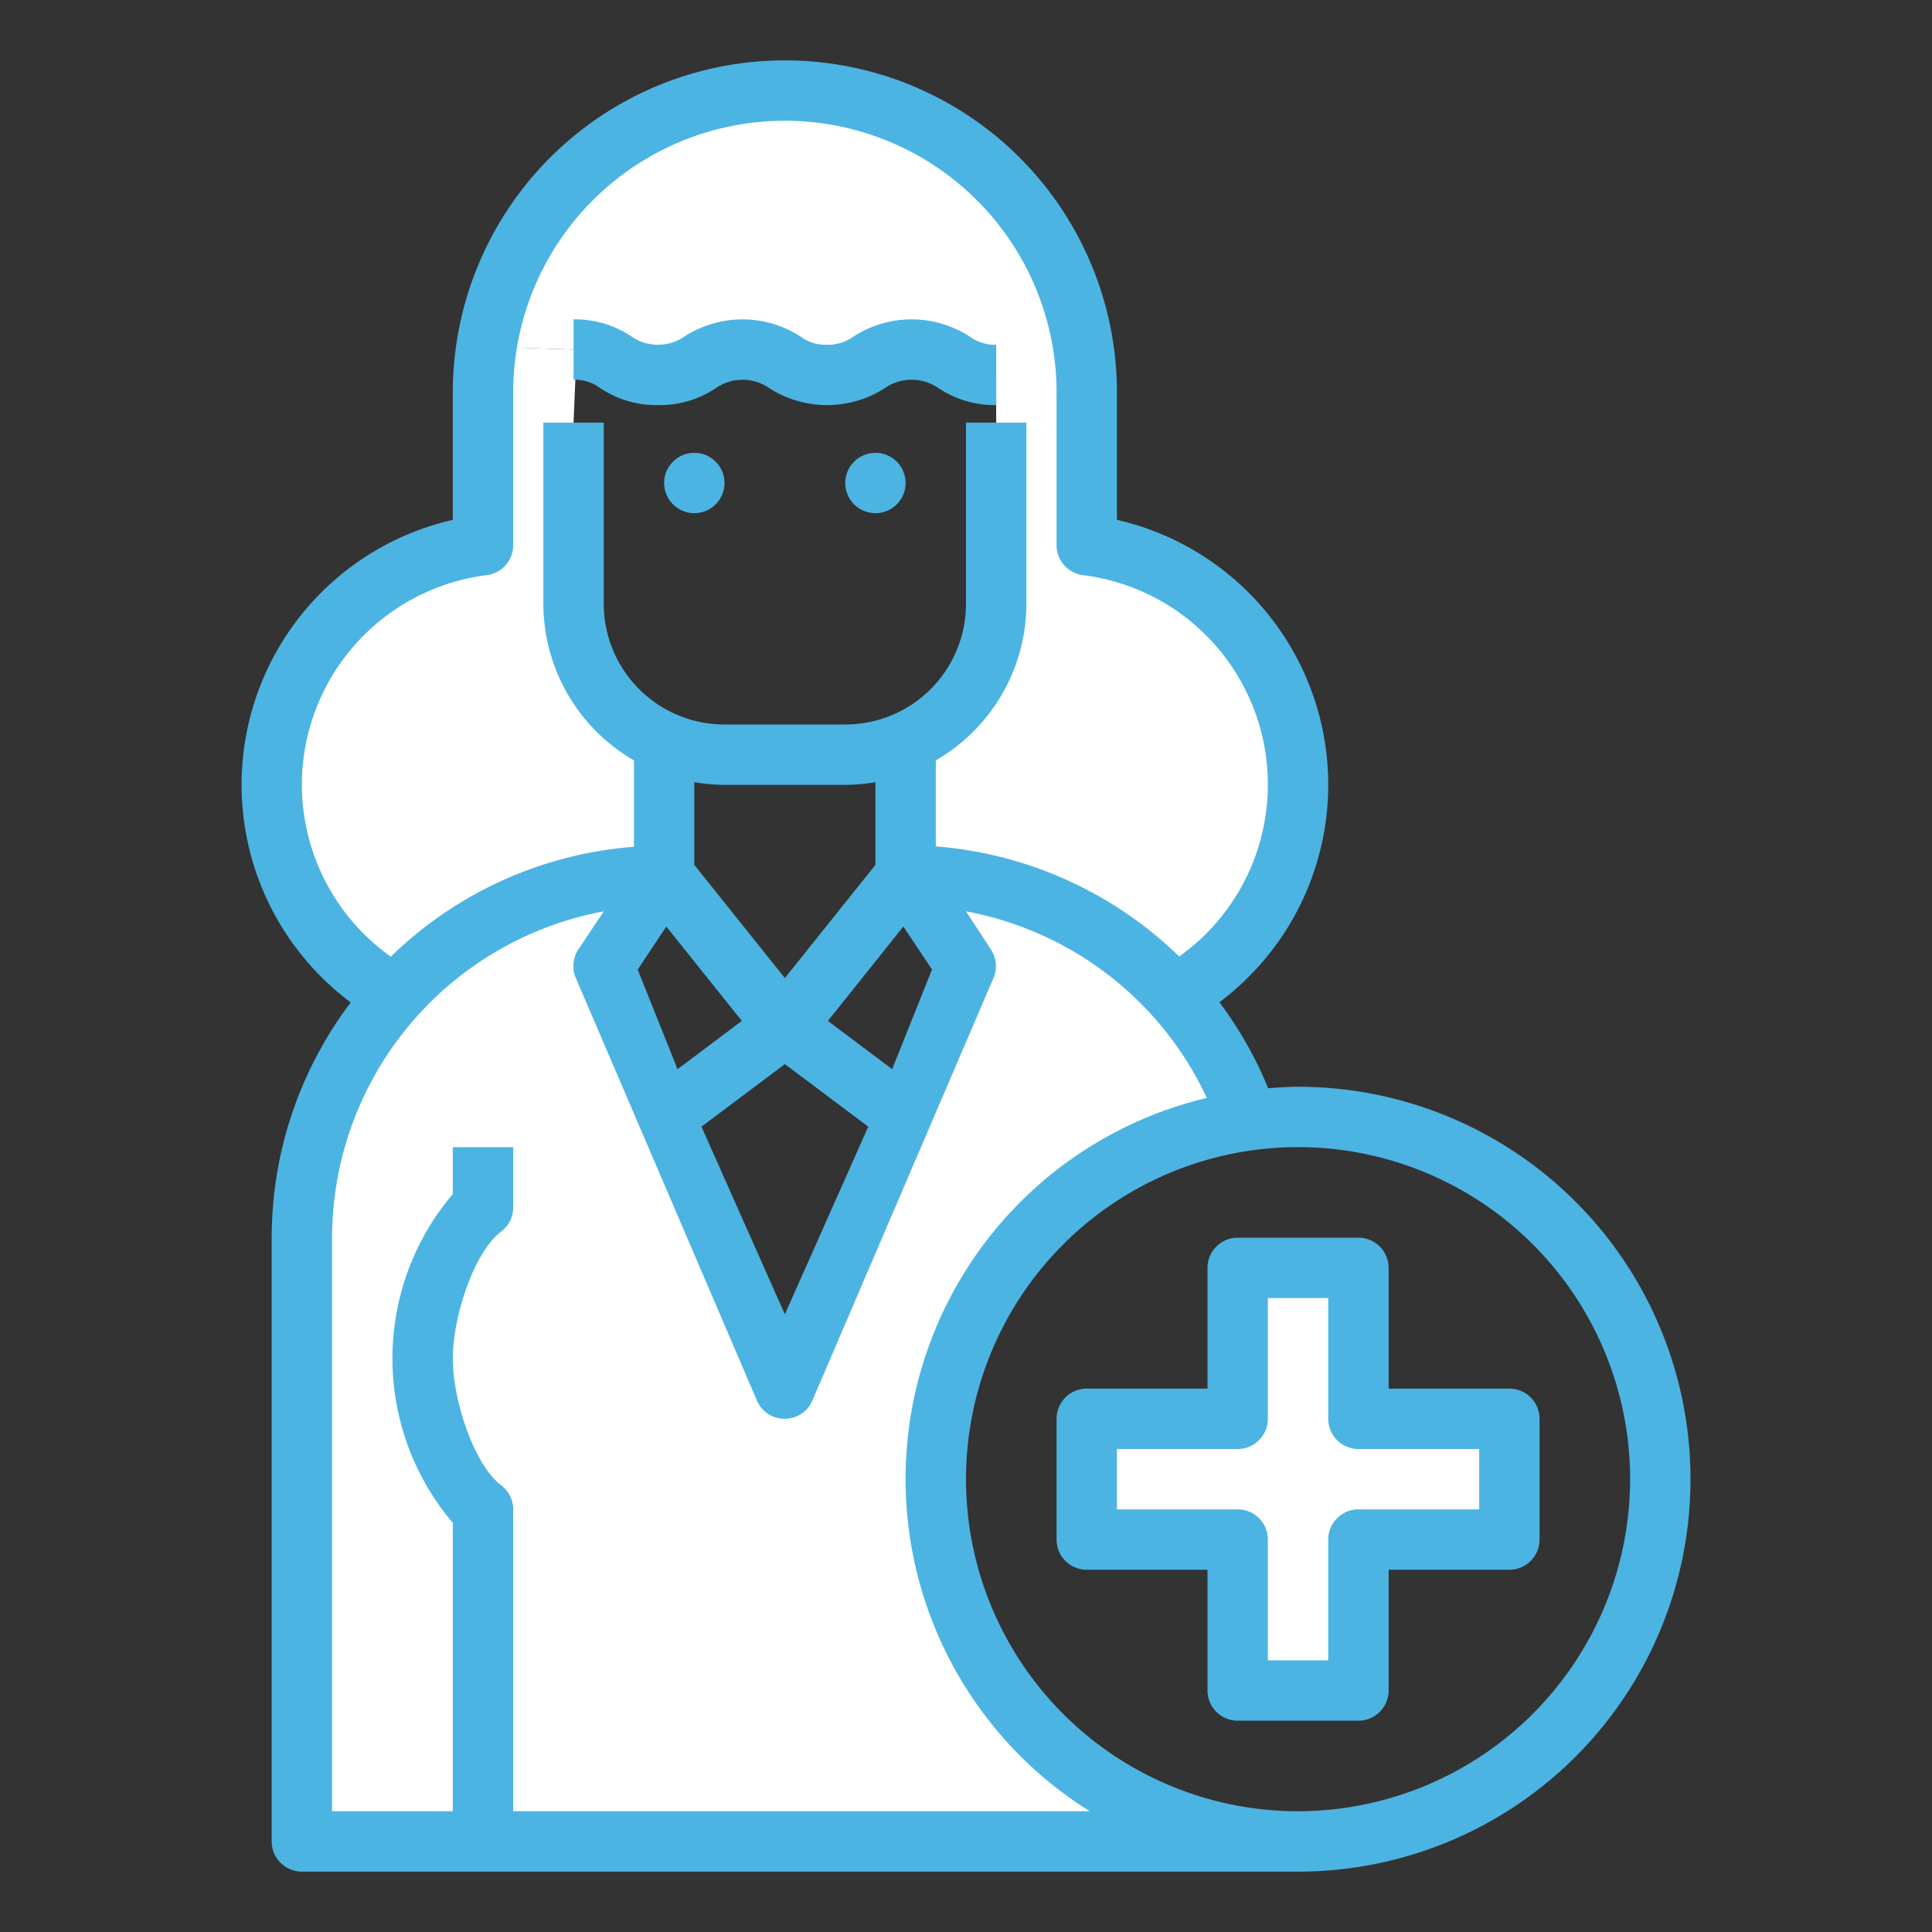 <?xml version="1.0"?>
<svg xmlns="http://www.w3.org/2000/svg" viewBox="0 0 64 64" width="512px" height="512px" class=""><rect x="0" y="0" width="64" height="64" fill="#333333" stroke="none"/><g><g id="Pharmacist-3" data-name="Pharmacist"><polygon points="50 47 50 51 45 51 45 56 41 56 41 51 36 51 36 47 41 47 41 42 45 42 45 47 50 47" style="fill:#FFFFFF" data-original="#BDDBFF" class="" data-old_color="#BDDBFF"/><path d="M16,61H10V41A12,12,0,0,1,22,29l-2,3,2,5,4,9,4-9,2-5-2-3a11.91,11.91,0,0,1,8.91,3.98,11.745,11.745,0,0,1,2.41,4.04l.01.1A12,12,0,0,0,43,61Z" style="fill:#FFFFFF" data-original="#BDDBFF" class="" data-old_color="#BDDBFF"/><path d="M43,26a7.982,7.982,0,0,1-4.08,6.97l-.01.01A11.91,11.91,0,0,0,30,29V24.59A5.029,5.029,0,0,0,33,20V12.42c-1.4,0-1.4-.84-2.8-.84s-1.4.84-2.81.84-1.4-.84-2.79-.84-1.4.84-2.8.84c-1.36,0-1.4-.8-2.7-.84H19l-2.88-.1A10,10,0,0,1,36,13v5.06A8,8,0,0,1,43,26Z" style="fill:#FFFFFF" data-original="#BDDBFF" class="" data-old_color="#BDDBFF"/><path d="M22,24.59V29a11.971,11.971,0,0,0-8.92,3.97A8,8,0,0,1,16,18.06V13a9.452,9.452,0,0,1,.12-1.52l2.88.1h.1L19,14v6A5.029,5.029,0,0,0,22,24.59Z" style="fill:#FFFFFF" data-original="#BDDBFF" class="" data-old_color="#BDDBFF"/><path d="M21.8,13.42a3.346,3.346,0,0,0,1.914-.563,1.551,1.551,0,0,1,1.769,0,3.541,3.541,0,0,0,3.83,0,1.554,1.554,0,0,1,1.774,0A3.362,3.362,0,0,0,33,13.42v-2a1.419,1.419,0,0,1-.887-.278,3.547,3.547,0,0,0-3.832,0,1.419,1.419,0,0,1-.887.278,1.4,1.4,0,0,1-.885-.277,3.533,3.533,0,0,0-3.827,0,1.549,1.549,0,0,1-1.768,0A3.346,3.346,0,0,0,19,10.58v2a1.4,1.4,0,0,1,.884.277A3.345,3.345,0,0,0,21.8,13.42Z" style="fill:#4CB4E2" data-original="#3D9AE2" class="active-path" data-old_color="#3D9AE2"/><path d="M43,36c-.334,0-.662.025-.99.05A12.9,12.9,0,0,0,40.394,33.2,9,9,0,0,0,37,17.221V13a11,11,0,0,0-22,0v4.221a9,9,0,0,0-3.381,15.986A12.921,12.921,0,0,0,9,41V61a1,1,0,0,0,1,1H43a13,13,0,0,0,0-26ZM10,26a7,7,0,0,1,6.123-6.948A1,1,0,0,0,17,18.06V13a9,9,0,0,1,18,0v5.06a1,1,0,0,0,.877.992,6.991,6.991,0,0,1,3.185,12.633A13.012,13.012,0,0,0,31,28.039V25.188A6,6,0,0,0,34,20V14H32v6a4,4,0,0,1-4,4H24a4,4,0,0,1-4-4V14H18v6a6,6,0,0,0,3,5.188v2.863a12.947,12.947,0,0,0-8.054,3.639A6.993,6.993,0,0,1,10,26Zm14.575,7.819-2.131,1.6-1.32-3.3.949-1.425ZM23,28.65V25.91A6,6,0,0,0,24,26h4a6,6,0,0,0,1-.09v2.74L26,32.4Zm3,6.6,2.763,2.072L26,43.538l-2.763-6.216Zm1.425-1.431,2.5-3.127.949,1.425-1.32,3.3ZM17,60V50a1,1,0,0,0-.4-.8c-.9-.679-1.6-2.815-1.6-4.2s.7-3.522,1.6-4.2A1,1,0,0,0,17,40V38H15v1.553a8.417,8.417,0,0,0,0,10.894V60H11V41a11.013,11.013,0,0,1,9-10.81l-.837,1.255a1,1,0,0,0-.1.927l6.015,14.034a1,1,0,0,0,1.828,0l6.015-14.034a1,1,0,0,0-.1-.927L32,30.19a11.01,11.01,0,0,1,7.977,6.181A12.975,12.975,0,0,0,36.1,60Zm26,0A11,11,0,1,1,54,49,11.013,11.013,0,0,1,43,60Z" style="fill:#4CB4E2" data-original="#3D9AE2" class="active-path" data-old_color="#3D9AE2"/><path d="M50,46H46V42a1,1,0,0,0-1-1H41a1,1,0,0,0-1,1v4H36a1,1,0,0,0-1,1v4a1,1,0,0,0,1,1h4v4a1,1,0,0,0,1,1h4a1,1,0,0,0,1-1V52h4a1,1,0,0,0,1-1V47A1,1,0,0,0,50,46Zm-1,4H45a1,1,0,0,0-1,1v4H42V51a1,1,0,0,0-1-1H37V48h4a1,1,0,0,0,1-1V43h2v4a1,1,0,0,0,1,1h4Z" style="fill:#4CB4E2" data-original="#3D9AE2" class="active-path" data-old_color="#3D9AE2"/><circle cx="23" cy="16" r="1" style="fill:#4CB4E2" data-original="#3D9AE2" class="active-path" data-old_color="#3D9AE2"/><circle cx="29" cy="16" r="1" style="fill:#4CB4E2" data-original="#3D9AE2" class="active-path" data-old_color="#3D9AE2"/></g></g> </svg>
